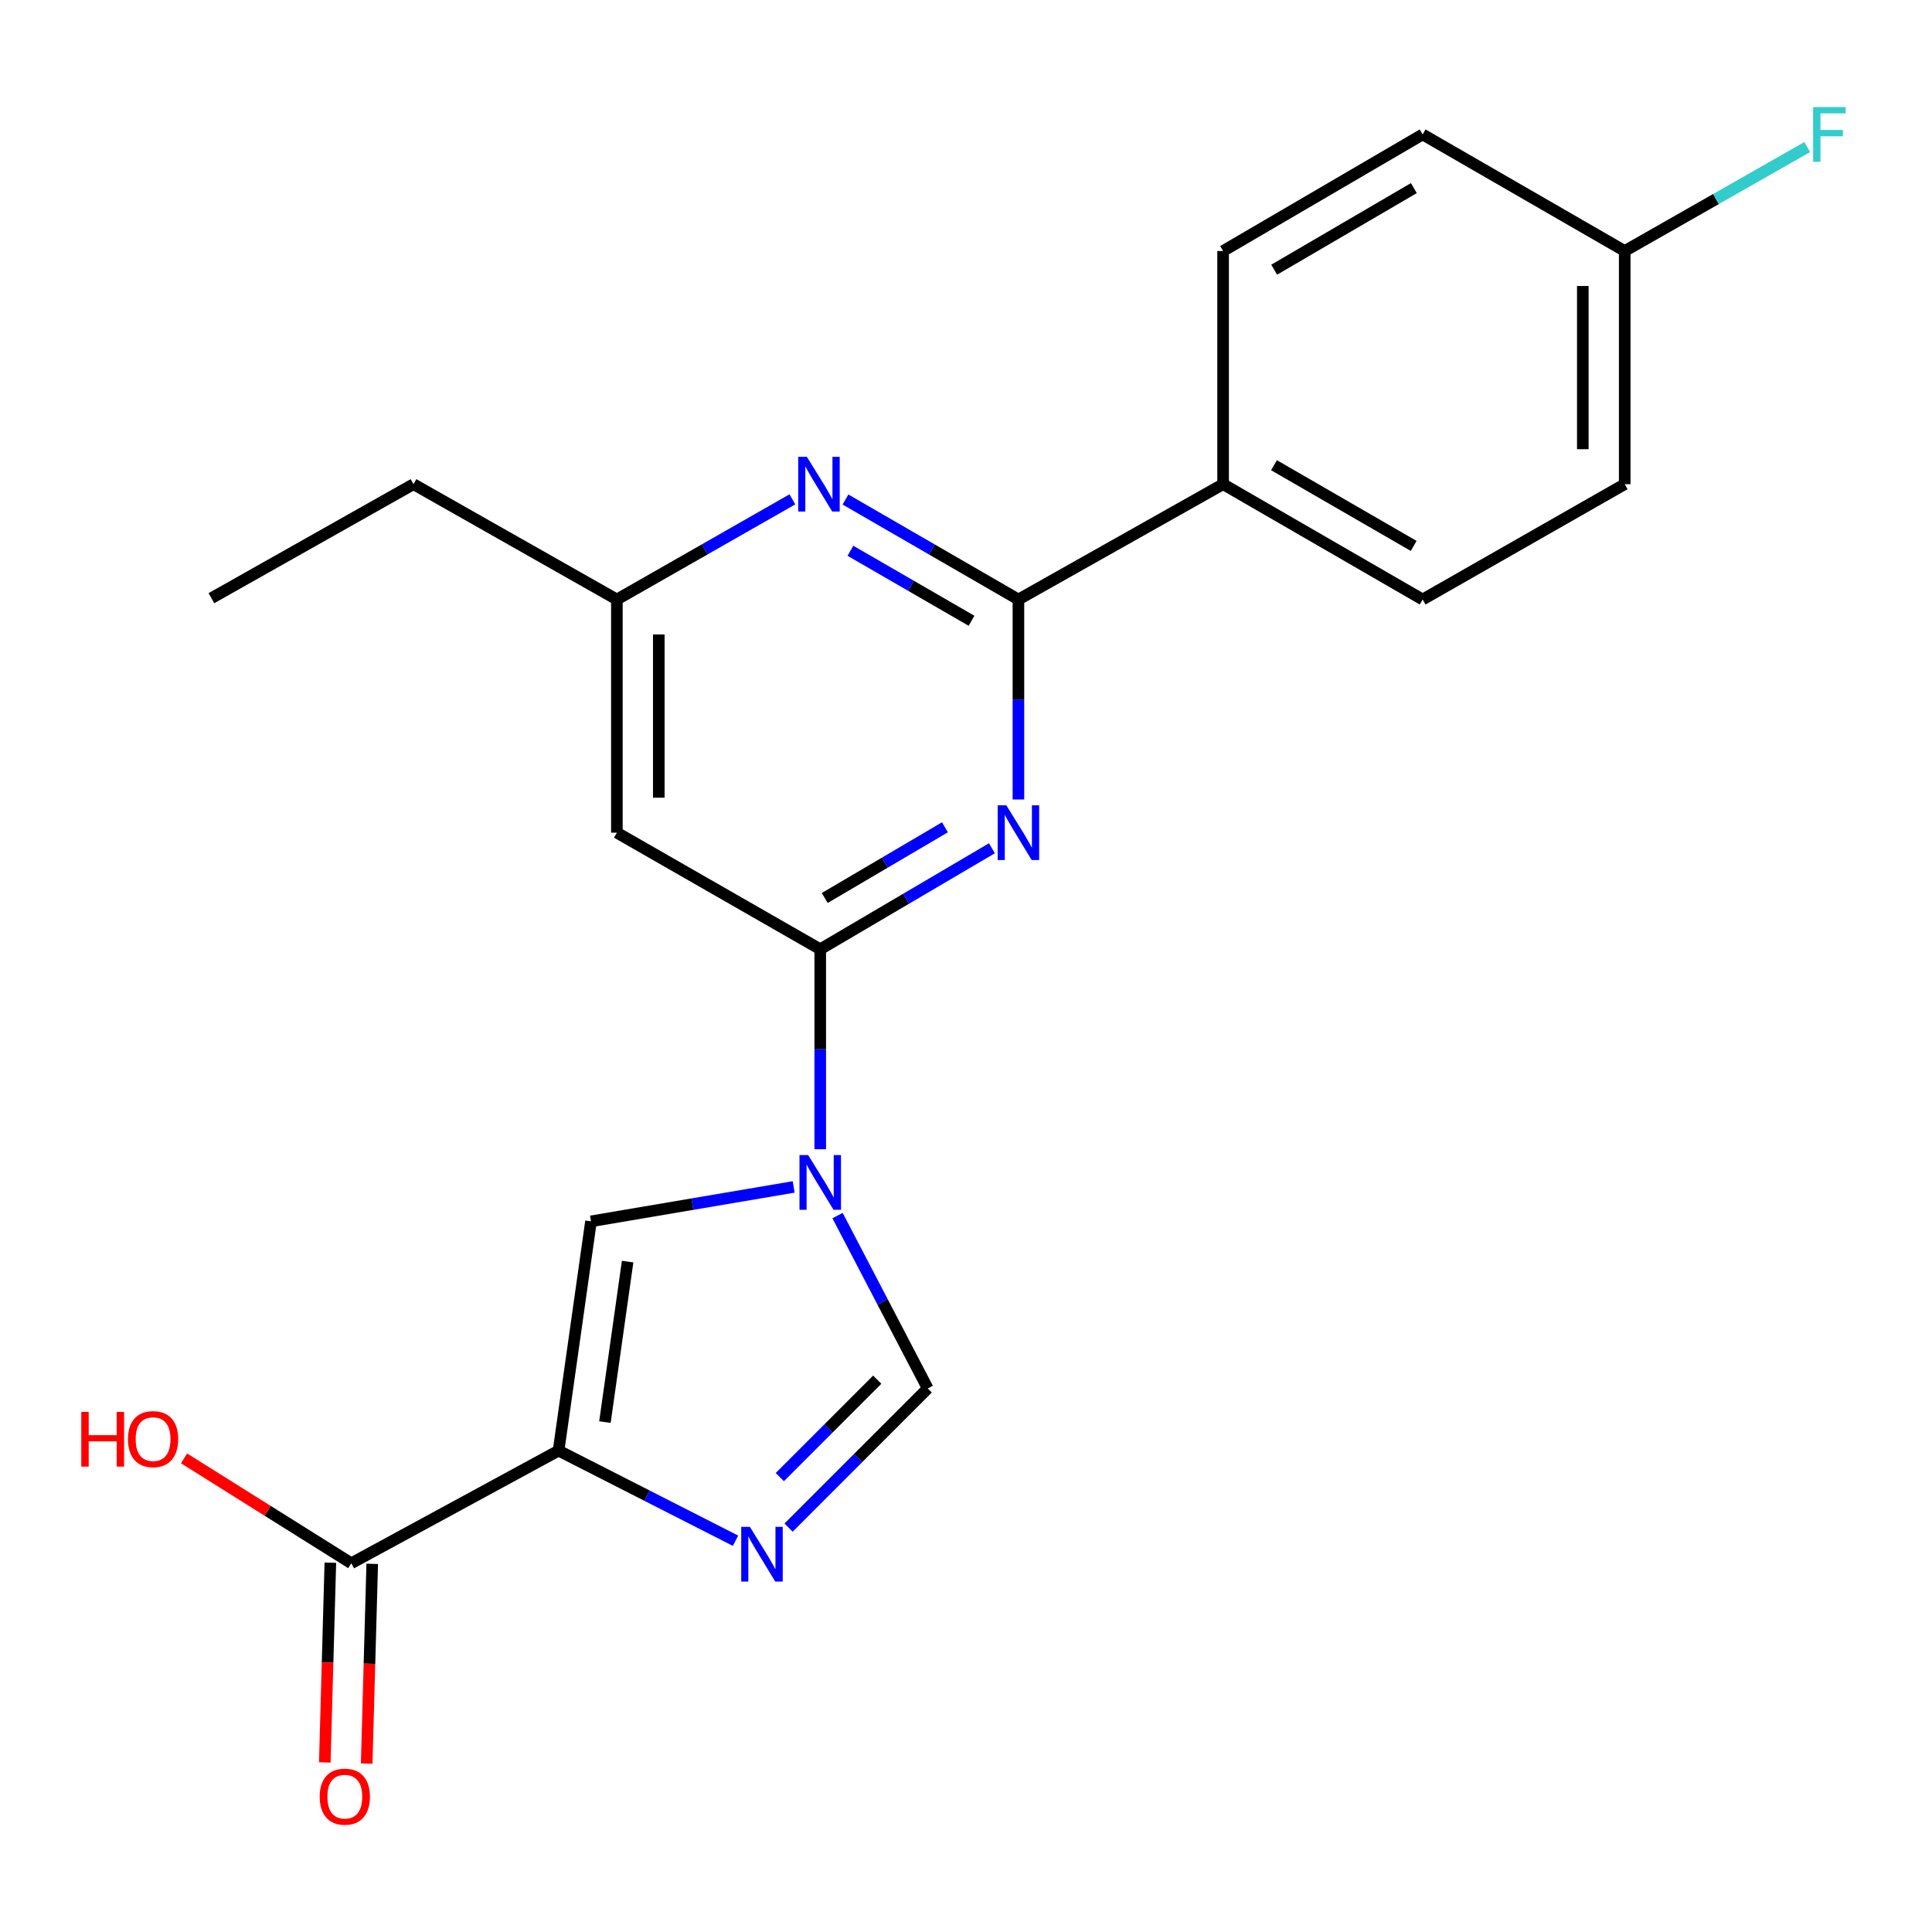 <?xml version='1.0' encoding='iso-8859-1'?>
<svg version='1.1' baseProfile='full'
              xmlns='http://www.w3.org/2000/svg'
                      xmlns:rdkit='http://www.rdkit.org/xml'
                      xmlns:xlink='http://www.w3.org/1999/xlink'
                  xml:space='preserve'
width='1000px' height='1000px' viewBox='0 0 1000 1000'>
<!-- END OF HEADER -->
<rect style='opacity:1.0;fill:#FFFFFF;stroke:none' width='1000' height='1000' x='0' y='0'> </rect>
<path class='bond-1' d='M 424.554,594.842 L 424.554,543.086' style='fill:none;fill-rule:evenodd;stroke:#0000FF;stroke-width:6px;stroke-linecap:butt;stroke-linejoin:miter;stroke-opacity:1' />
<path class='bond-1' d='M 424.554,543.086 L 424.554,491.33' style='fill:none;fill-rule:evenodd;stroke:#000000;stroke-width:6px;stroke-linecap:butt;stroke-linejoin:miter;stroke-opacity:1' />
<path class='bond-5' d='M 410.806,614.353 L 358.353,623.259' style='fill:none;fill-rule:evenodd;stroke:#0000FF;stroke-width:6px;stroke-linecap:butt;stroke-linejoin:miter;stroke-opacity:1' />
<path class='bond-5' d='M 358.353,623.259 L 305.901,632.164' style='fill:none;fill-rule:evenodd;stroke:#000000;stroke-width:6px;stroke-linecap:butt;stroke-linejoin:miter;stroke-opacity:1' />
<path class='bond-6' d='M 433.512,629.186 L 456.853,673.917' style='fill:none;fill-rule:evenodd;stroke:#0000FF;stroke-width:6px;stroke-linecap:butt;stroke-linejoin:miter;stroke-opacity:1' />
<path class='bond-6' d='M 456.853,673.917 L 480.194,718.648' style='fill:none;fill-rule:evenodd;stroke:#000000;stroke-width:6px;stroke-linecap:butt;stroke-linejoin:miter;stroke-opacity:1' />
<path class='bond-0' d='M 289.118,750.841 L 305.901,632.164' style='fill:none;fill-rule:evenodd;stroke:#000000;stroke-width:6px;stroke-linecap:butt;stroke-linejoin:miter;stroke-opacity:1' />
<path class='bond-0' d='M 313.109,736.077 L 324.857,653.002' style='fill:none;fill-rule:evenodd;stroke:#000000;stroke-width:6px;stroke-linecap:butt;stroke-linejoin:miter;stroke-opacity:1' />
<path class='bond-8' d='M 289.118,750.841 L 181.826,809.144' style='fill:none;fill-rule:evenodd;stroke:#000000;stroke-width:6px;stroke-linecap:butt;stroke-linejoin:miter;stroke-opacity:1' />
<path class='bond-22' d='M 289.118,750.841 L 334.911,774.162' style='fill:none;fill-rule:evenodd;stroke:#000000;stroke-width:6px;stroke-linecap:butt;stroke-linejoin:miter;stroke-opacity:1' />
<path class='bond-22' d='M 334.911,774.162 L 380.703,797.483' style='fill:none;fill-rule:evenodd;stroke:#0000FF;stroke-width:6px;stroke-linecap:butt;stroke-linejoin:miter;stroke-opacity:1' />
<path class='bond-2' d='M 424.554,491.33 L 468.987,465.194' style='fill:none;fill-rule:evenodd;stroke:#000000;stroke-width:6px;stroke-linecap:butt;stroke-linejoin:miter;stroke-opacity:1' />
<path class='bond-2' d='M 468.987,465.194 L 513.42,439.058' style='fill:none;fill-rule:evenodd;stroke:#0000FF;stroke-width:6px;stroke-linecap:butt;stroke-linejoin:miter;stroke-opacity:1' />
<path class='bond-2' d='M 426.889,464.796 L 457.992,446.501' style='fill:none;fill-rule:evenodd;stroke:#000000;stroke-width:6px;stroke-linecap:butt;stroke-linejoin:miter;stroke-opacity:1' />
<path class='bond-2' d='M 457.992,446.501 L 489.095,428.206' style='fill:none;fill-rule:evenodd;stroke:#0000FF;stroke-width:6px;stroke-linecap:butt;stroke-linejoin:miter;stroke-opacity:1' />
<path class='bond-9' d='M 424.554,491.33 L 319.299,430.991' style='fill:none;fill-rule:evenodd;stroke:#000000;stroke-width:6px;stroke-linecap:butt;stroke-linejoin:miter;stroke-opacity:1' />
<path class='bond-4' d='M 527.135,413.814 L 527.135,362.057' style='fill:none;fill-rule:evenodd;stroke:#0000FF;stroke-width:6px;stroke-linecap:butt;stroke-linejoin:miter;stroke-opacity:1' />
<path class='bond-4' d='M 527.135,362.057 L 527.135,310.301' style='fill:none;fill-rule:evenodd;stroke:#000000;stroke-width:6px;stroke-linecap:butt;stroke-linejoin:miter;stroke-opacity:1' />
<path class='bond-3' d='M 408.171,790.682 L 444.182,754.665' style='fill:none;fill-rule:evenodd;stroke:#0000FF;stroke-width:6px;stroke-linecap:butt;stroke-linejoin:miter;stroke-opacity:1' />
<path class='bond-3' d='M 444.182,754.665 L 480.194,718.648' style='fill:none;fill-rule:evenodd;stroke:#000000;stroke-width:6px;stroke-linecap:butt;stroke-linejoin:miter;stroke-opacity:1' />
<path class='bond-3' d='M 403.638,764.542 L 428.846,739.331' style='fill:none;fill-rule:evenodd;stroke:#0000FF;stroke-width:6px;stroke-linecap:butt;stroke-linejoin:miter;stroke-opacity:1' />
<path class='bond-3' d='M 428.846,739.331 L 454.054,714.119' style='fill:none;fill-rule:evenodd;stroke:#000000;stroke-width:6px;stroke-linecap:butt;stroke-linejoin:miter;stroke-opacity:1' />
<path class='bond-11' d='M 527.135,310.301 L 633.077,250.613' style='fill:none;fill-rule:evenodd;stroke:#000000;stroke-width:6px;stroke-linecap:butt;stroke-linejoin:miter;stroke-opacity:1' />
<path class='bond-23' d='M 527.135,310.301 L 482.374,284.424' style='fill:none;fill-rule:evenodd;stroke:#000000;stroke-width:6px;stroke-linecap:butt;stroke-linejoin:miter;stroke-opacity:1' />
<path class='bond-23' d='M 482.374,284.424 L 437.613,258.546' style='fill:none;fill-rule:evenodd;stroke:#0000FF;stroke-width:6px;stroke-linecap:butt;stroke-linejoin:miter;stroke-opacity:1' />
<path class='bond-23' d='M 502.852,321.313 L 471.519,303.199' style='fill:none;fill-rule:evenodd;stroke:#000000;stroke-width:6px;stroke-linecap:butt;stroke-linejoin:miter;stroke-opacity:1' />
<path class='bond-23' d='M 471.519,303.199 L 440.187,285.085' style='fill:none;fill-rule:evenodd;stroke:#0000FF;stroke-width:6px;stroke-linecap:butt;stroke-linejoin:miter;stroke-opacity:1' />
<path class='bond-7' d='M 410.141,258.46 L 364.72,284.381' style='fill:none;fill-rule:evenodd;stroke:#0000FF;stroke-width:6px;stroke-linecap:butt;stroke-linejoin:miter;stroke-opacity:1' />
<path class='bond-7' d='M 364.72,284.381 L 319.299,310.301' style='fill:none;fill-rule:evenodd;stroke:#000000;stroke-width:6px;stroke-linecap:butt;stroke-linejoin:miter;stroke-opacity:1' />
<path class='bond-12' d='M 170.987,808.843 L 169.552,860.536' style='fill:none;fill-rule:evenodd;stroke:#000000;stroke-width:6px;stroke-linecap:butt;stroke-linejoin:miter;stroke-opacity:1' />
<path class='bond-12' d='M 169.552,860.536 L 168.118,912.23' style='fill:none;fill-rule:evenodd;stroke:#FF0000;stroke-width:6px;stroke-linecap:butt;stroke-linejoin:miter;stroke-opacity:1' />
<path class='bond-12' d='M 192.665,809.445 L 191.231,861.138' style='fill:none;fill-rule:evenodd;stroke:#000000;stroke-width:6px;stroke-linecap:butt;stroke-linejoin:miter;stroke-opacity:1' />
<path class='bond-12' d='M 191.231,861.138 L 189.797,912.831' style='fill:none;fill-rule:evenodd;stroke:#FF0000;stroke-width:6px;stroke-linecap:butt;stroke-linejoin:miter;stroke-opacity:1' />
<path class='bond-15' d='M 181.826,809.144 L 138.543,782' style='fill:none;fill-rule:evenodd;stroke:#000000;stroke-width:6px;stroke-linecap:butt;stroke-linejoin:miter;stroke-opacity:1' />
<path class='bond-15' d='M 138.543,782 L 95.261,754.856' style='fill:none;fill-rule:evenodd;stroke:#FF0000;stroke-width:6px;stroke-linecap:butt;stroke-linejoin:miter;stroke-opacity:1' />
<path class='bond-10' d='M 319.299,430.991 L 319.299,310.301' style='fill:none;fill-rule:evenodd;stroke:#000000;stroke-width:6px;stroke-linecap:butt;stroke-linejoin:miter;stroke-opacity:1' />
<path class='bond-10' d='M 340.986,412.887 L 340.986,328.405' style='fill:none;fill-rule:evenodd;stroke:#000000;stroke-width:6px;stroke-linecap:butt;stroke-linejoin:miter;stroke-opacity:1' />
<path class='bond-20' d='M 319.299,310.301 L 214.02,250.613' style='fill:none;fill-rule:evenodd;stroke:#000000;stroke-width:6px;stroke-linecap:butt;stroke-linejoin:miter;stroke-opacity:1' />
<path class='bond-13' d='M 633.077,250.613 L 736.357,310.301' style='fill:none;fill-rule:evenodd;stroke:#000000;stroke-width:6px;stroke-linecap:butt;stroke-linejoin:miter;stroke-opacity:1' />
<path class='bond-13' d='M 659.421,240.789 L 731.717,282.571' style='fill:none;fill-rule:evenodd;stroke:#000000;stroke-width:6px;stroke-linecap:butt;stroke-linejoin:miter;stroke-opacity:1' />
<path class='bond-14' d='M 633.077,250.613 L 633.077,129.924' style='fill:none;fill-rule:evenodd;stroke:#000000;stroke-width:6px;stroke-linecap:butt;stroke-linejoin:miter;stroke-opacity:1' />
<path class='bond-17' d='M 736.357,310.301 L 840.949,250.613' style='fill:none;fill-rule:evenodd;stroke:#000000;stroke-width:6px;stroke-linecap:butt;stroke-linejoin:miter;stroke-opacity:1' />
<path class='bond-18' d='M 633.077,129.924 L 736.357,69.585' style='fill:none;fill-rule:evenodd;stroke:#000000;stroke-width:6px;stroke-linecap:butt;stroke-linejoin:miter;stroke-opacity:1' />
<path class='bond-18' d='M 659.509,139.599 L 731.805,97.362' style='fill:none;fill-rule:evenodd;stroke:#000000;stroke-width:6px;stroke-linecap:butt;stroke-linejoin:miter;stroke-opacity:1' />
<path class='bond-16' d='M 840.949,129.924 L 736.357,69.585' style='fill:none;fill-rule:evenodd;stroke:#000000;stroke-width:6px;stroke-linecap:butt;stroke-linejoin:miter;stroke-opacity:1' />
<path class='bond-19' d='M 840.949,129.924 L 888.187,103.02' style='fill:none;fill-rule:evenodd;stroke:#000000;stroke-width:6px;stroke-linecap:butt;stroke-linejoin:miter;stroke-opacity:1' />
<path class='bond-19' d='M 888.187,103.02 L 935.424,76.117' style='fill:none;fill-rule:evenodd;stroke:#33CCCC;stroke-width:6px;stroke-linecap:butt;stroke-linejoin:miter;stroke-opacity:1' />
<path class='bond-24' d='M 840.949,129.924 L 840.949,250.613' style='fill:none;fill-rule:evenodd;stroke:#000000;stroke-width:6px;stroke-linecap:butt;stroke-linejoin:miter;stroke-opacity:1' />
<path class='bond-24' d='M 819.262,148.027 L 819.262,232.51' style='fill:none;fill-rule:evenodd;stroke:#000000;stroke-width:6px;stroke-linecap:butt;stroke-linejoin:miter;stroke-opacity:1' />
<path class='bond-21' d='M 214.02,250.613 L 109.427,309.615' style='fill:none;fill-rule:evenodd;stroke:#000000;stroke-width:6px;stroke-linecap:butt;stroke-linejoin:miter;stroke-opacity:1' />
<path  class='atom-0' d='M 418.294 597.859
L 427.574 612.859
Q 428.494 614.339, 429.974 617.019
Q 431.454 619.699, 431.534 619.859
L 431.534 597.859
L 435.294 597.859
L 435.294 626.179
L 431.414 626.179
L 421.454 609.779
Q 420.294 607.859, 419.054 605.659
Q 417.854 603.459, 417.494 602.779
L 417.494 626.179
L 413.814 626.179
L 413.814 597.859
L 418.294 597.859
' fill='#0000FF'/>
<path  class='atom-3' d='M 520.875 416.831
L 530.155 431.831
Q 531.075 433.311, 532.555 435.991
Q 534.035 438.671, 534.115 438.831
L 534.115 416.831
L 537.875 416.831
L 537.875 445.151
L 533.995 445.151
L 524.035 428.751
Q 522.875 426.831, 521.635 424.631
Q 520.435 422.431, 520.075 421.751
L 520.075 445.151
L 516.395 445.151
L 516.395 416.831
L 520.875 416.831
' fill='#0000FF'/>
<path  class='atom-4' d='M 388.137 790.297
L 397.417 805.297
Q 398.337 806.777, 399.817 809.457
Q 401.297 812.137, 401.377 812.297
L 401.377 790.297
L 405.137 790.297
L 405.137 818.617
L 401.257 818.617
L 391.297 802.217
Q 390.137 800.297, 388.897 798.097
Q 387.697 795.897, 387.337 795.217
L 387.337 818.617
L 383.657 818.617
L 383.657 790.297
L 388.137 790.297
' fill='#0000FF'/>
<path  class='atom-8' d='M 417.632 236.453
L 426.912 251.453
Q 427.832 252.933, 429.312 255.613
Q 430.792 258.293, 430.872 258.453
L 430.872 236.453
L 434.632 236.453
L 434.632 264.773
L 430.752 264.773
L 420.792 248.373
Q 419.632 246.453, 418.392 244.253
Q 417.192 242.053, 416.832 241.373
L 416.832 264.773
L 413.152 264.773
L 413.152 236.453
L 417.632 236.453
' fill='#0000FF'/>
<path  class='atom-13' d='M 165.477 929.95
Q 165.477 923.15, 168.837 919.35
Q 172.197 915.55, 178.477 915.55
Q 184.757 915.55, 188.117 919.35
Q 191.477 923.15, 191.477 929.95
Q 191.477 936.83, 188.077 940.75
Q 184.677 944.63, 178.477 944.63
Q 172.237 944.63, 168.837 940.75
Q 165.477 936.87, 165.477 929.95
M 178.477 941.43
Q 182.797 941.43, 185.117 938.55
Q 187.477 935.63, 187.477 929.95
Q 187.477 924.39, 185.117 921.59
Q 182.797 918.75, 178.477 918.75
Q 174.157 918.75, 171.797 921.55
Q 169.477 924.35, 169.477 929.95
Q 169.477 935.67, 171.797 938.55
Q 174.157 941.43, 178.477 941.43
' fill='#FF0000'/>
<path  class='atom-16' d='M 42.073 730.805
L 45.913 730.805
L 45.913 742.845
L 60.393 742.845
L 60.393 730.805
L 64.233 730.805
L 64.233 759.125
L 60.393 759.125
L 60.393 746.045
L 45.913 746.045
L 45.913 759.125
L 42.073 759.125
L 42.073 730.805
' fill='#FF0000'/>
<path  class='atom-16' d='M 66.233 744.885
Q 66.233 738.085, 69.593 734.285
Q 72.953 730.485, 79.233 730.485
Q 85.513 730.485, 88.873 734.285
Q 92.233 738.085, 92.233 744.885
Q 92.233 751.765, 88.833 755.685
Q 85.433 759.565, 79.233 759.565
Q 72.993 759.565, 69.593 755.685
Q 66.233 751.805, 66.233 744.885
M 79.233 756.365
Q 83.553 756.365, 85.873 753.485
Q 88.233 750.565, 88.233 744.885
Q 88.233 739.325, 85.873 736.525
Q 83.553 733.685, 79.233 733.685
Q 74.913 733.685, 72.553 736.485
Q 70.233 739.285, 70.233 744.885
Q 70.233 750.605, 72.553 753.485
Q 74.913 756.365, 79.233 756.365
' fill='#FF0000'/>
<path  class='atom-20' d='M 938.472 55.425
L 955.312 55.425
L 955.312 58.665
L 942.272 58.665
L 942.272 67.265
L 953.872 67.265
L 953.872 70.545
L 942.272 70.545
L 942.272 83.745
L 938.472 83.745
L 938.472 55.425
' fill='#33CCCC'/>
</svg>
